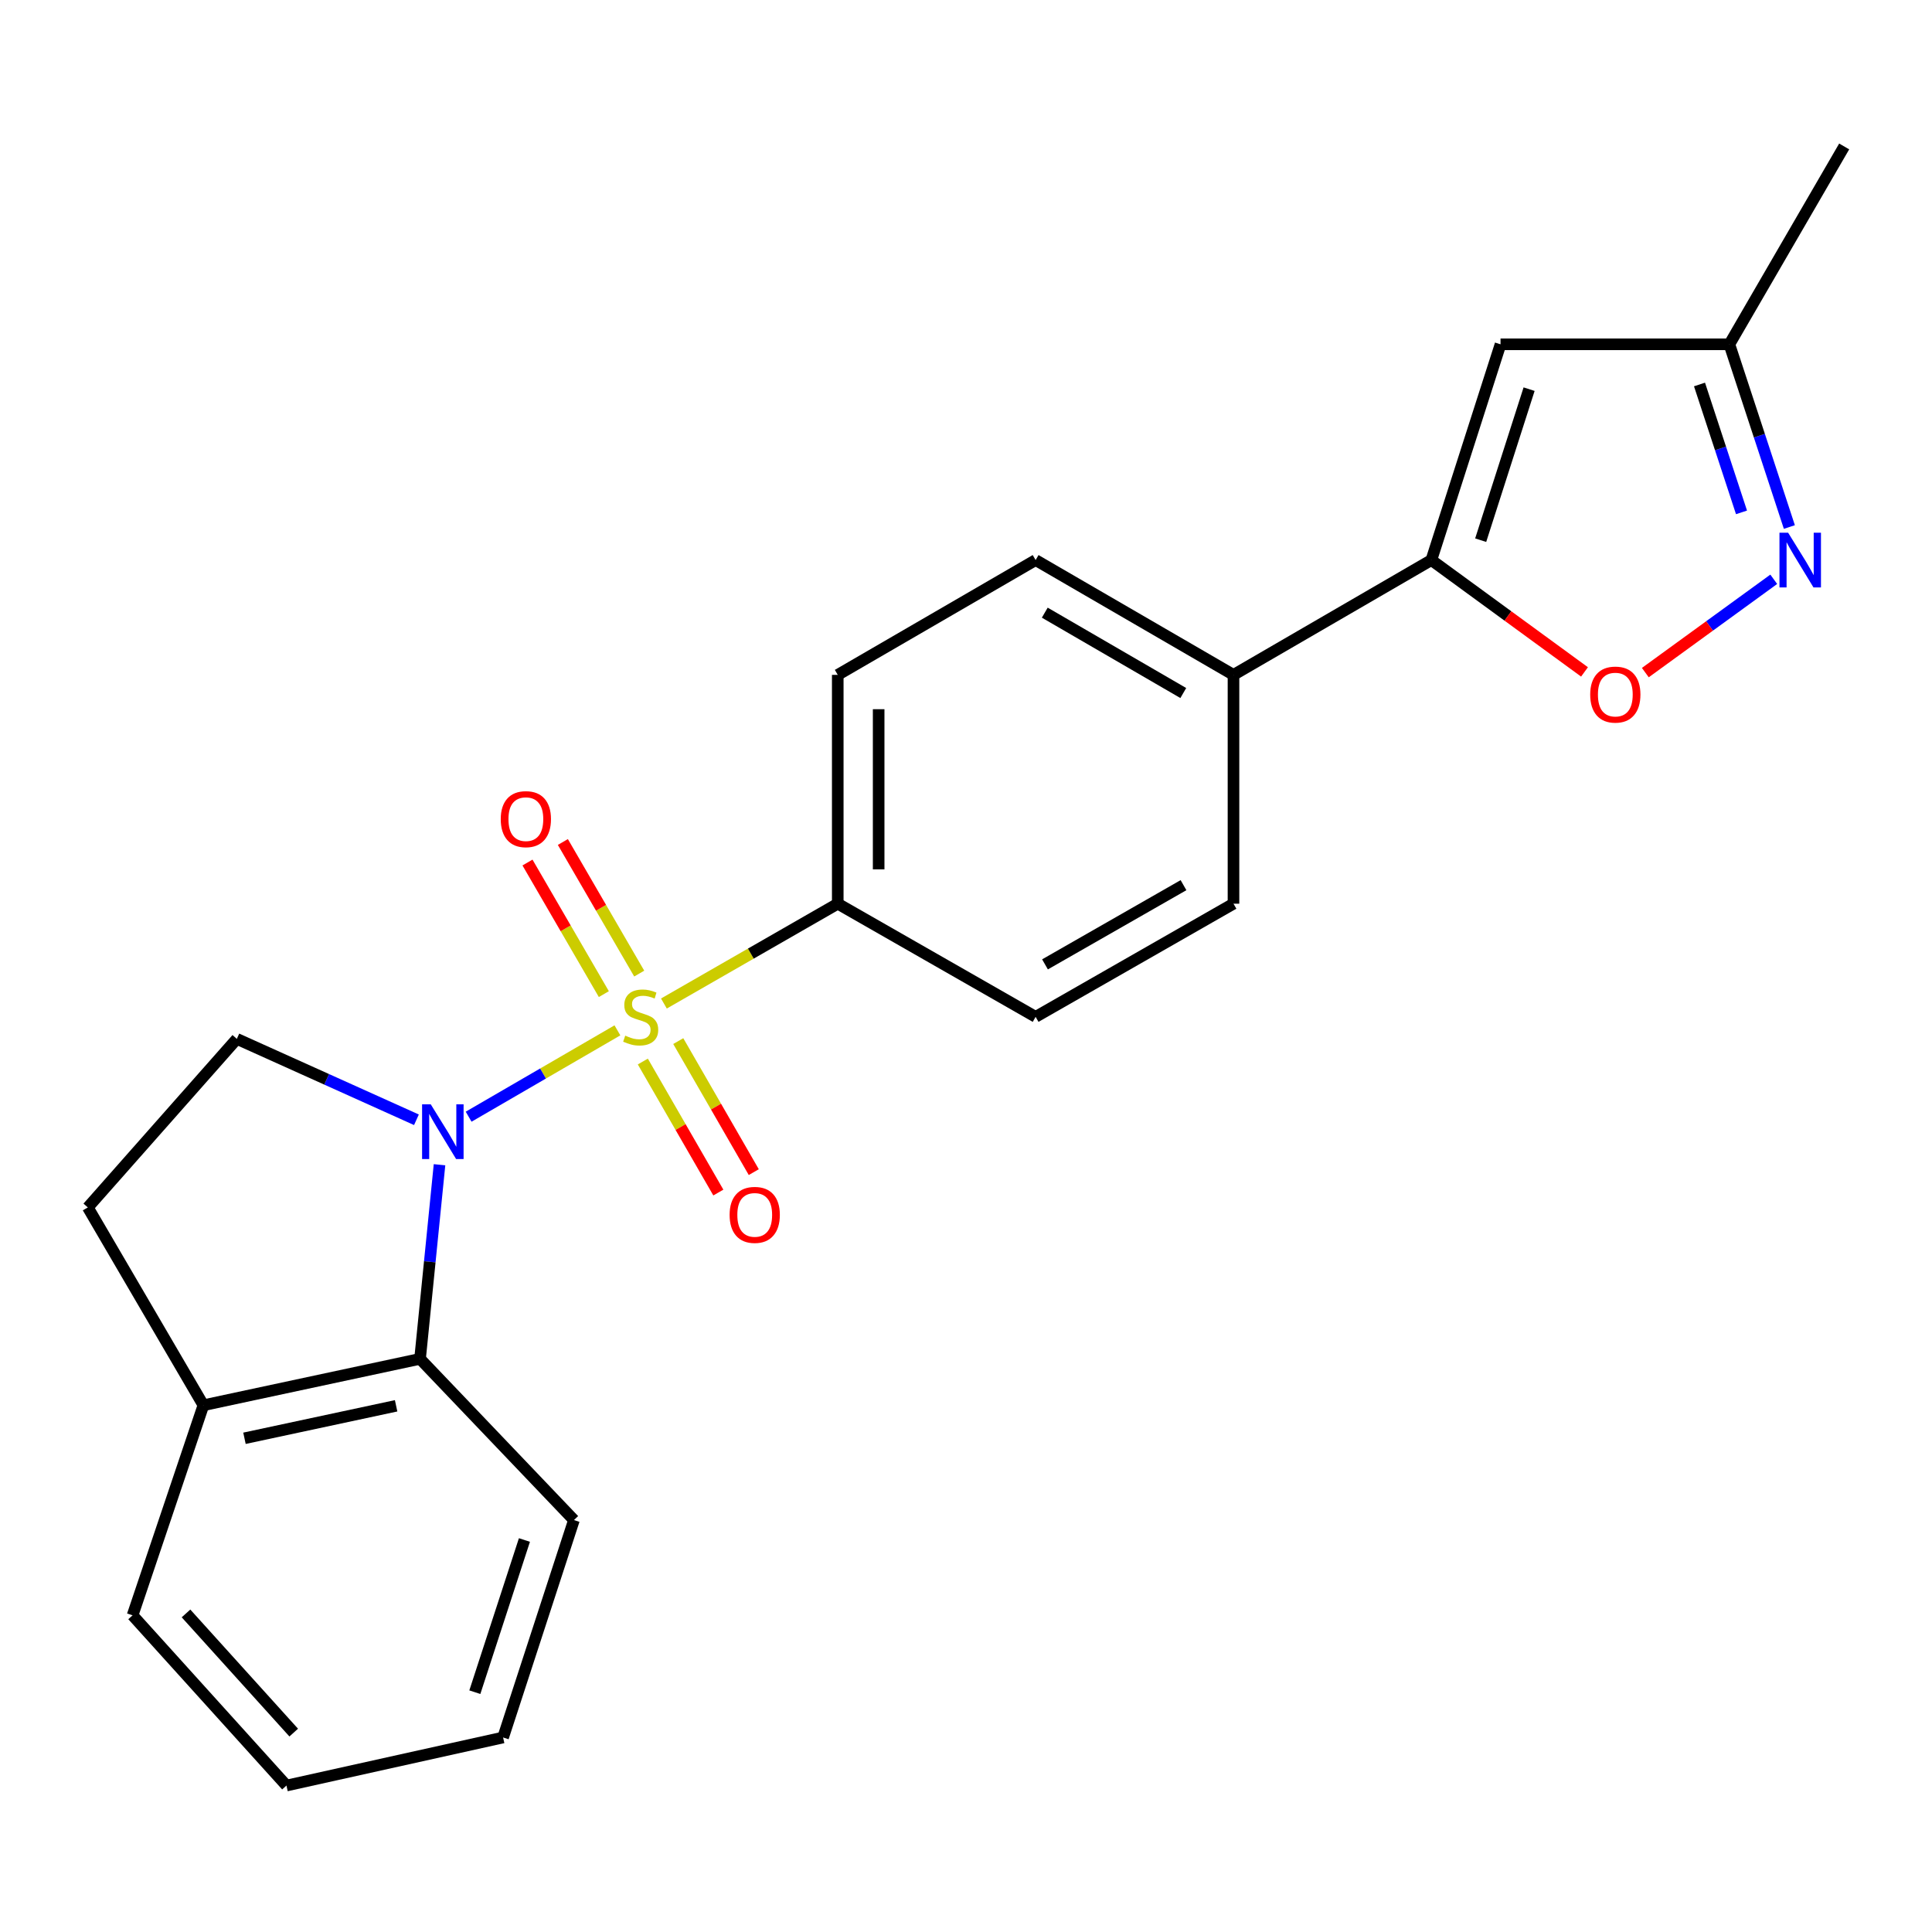 <?xml version='1.0' encoding='iso-8859-1'?>
<svg version='1.1' baseProfile='full'
              xmlns='http://www.w3.org/2000/svg'
                      xmlns:rdkit='http://www.rdkit.org/xml'
                      xmlns:xlink='http://www.w3.org/1999/xlink'
                  xml:space='preserve'
width='1000px' height='1000px' viewBox='0 0 1000 1000'>
<!-- END OF HEADER -->
<rect style='opacity:1.0;fill:#FFFFFF;stroke:none' width='1000' height='1000' x='0' y='0'> </rect>
<path class='bond-0' d='M 319.575,533.309 L 281.069,555.655' style='fill:none;fill-rule:evenodd;stroke:#CCCC00;stroke-width:6px;stroke-linecap:butt;stroke-linejoin:miter;stroke-opacity:1' />
<path class='bond-0' d='M 281.069,555.655 L 242.563,578.002' style='fill:none;fill-rule:evenodd;stroke:#0000FF;stroke-width:6px;stroke-linecap:butt;stroke-linejoin:miter;stroke-opacity:1' />
<path class='bond-6' d='M 343.636,519.419 L 388.628,493.585' style='fill:none;fill-rule:evenodd;stroke:#CCCC00;stroke-width:6px;stroke-linecap:butt;stroke-linejoin:miter;stroke-opacity:1' />
<path class='bond-6' d='M 388.628,493.585 L 433.62,467.751' style='fill:none;fill-rule:evenodd;stroke:#000000;stroke-width:6px;stroke-linecap:butt;stroke-linejoin:miter;stroke-opacity:1' />
<path class='bond-8' d='M 332.724,549.442 L 352.269,583.353' style='fill:none;fill-rule:evenodd;stroke:#CCCC00;stroke-width:6px;stroke-linecap:butt;stroke-linejoin:miter;stroke-opacity:1' />
<path class='bond-8' d='M 352.269,583.353 L 371.814,617.263' style='fill:none;fill-rule:evenodd;stroke:#FF0000;stroke-width:6px;stroke-linecap:butt;stroke-linejoin:miter;stroke-opacity:1' />
<path class='bond-8' d='M 351.066,538.871 L 370.611,572.781' style='fill:none;fill-rule:evenodd;stroke:#CCCC00;stroke-width:6px;stroke-linecap:butt;stroke-linejoin:miter;stroke-opacity:1' />
<path class='bond-8' d='M 370.611,572.781 L 390.155,606.691' style='fill:none;fill-rule:evenodd;stroke:#FF0000;stroke-width:6px;stroke-linecap:butt;stroke-linejoin:miter;stroke-opacity:1' />
<path class='bond-9' d='M 330.86,503.929 L 311.099,469.874' style='fill:none;fill-rule:evenodd;stroke:#CCCC00;stroke-width:6px;stroke-linecap:butt;stroke-linejoin:miter;stroke-opacity:1' />
<path class='bond-9' d='M 311.099,469.874 L 291.338,435.819' style='fill:none;fill-rule:evenodd;stroke:#FF0000;stroke-width:6px;stroke-linecap:butt;stroke-linejoin:miter;stroke-opacity:1' />
<path class='bond-9' d='M 312.549,514.554 L 292.788,480.499' style='fill:none;fill-rule:evenodd;stroke:#CCCC00;stroke-width:6px;stroke-linecap:butt;stroke-linejoin:miter;stroke-opacity:1' />
<path class='bond-9' d='M 292.788,480.499 L 273.027,446.444' style='fill:none;fill-rule:evenodd;stroke:#FF0000;stroke-width:6px;stroke-linecap:butt;stroke-linejoin:miter;stroke-opacity:1' />
<path class='bond-3' d='M 227.494,602.865 L 222.454,653.102' style='fill:none;fill-rule:evenodd;stroke:#0000FF;stroke-width:6px;stroke-linecap:butt;stroke-linejoin:miter;stroke-opacity:1' />
<path class='bond-3' d='M 222.454,653.102 L 217.415,703.339' style='fill:none;fill-rule:evenodd;stroke:#000000;stroke-width:6px;stroke-linecap:butt;stroke-linejoin:miter;stroke-opacity:1' />
<path class='bond-7' d='M 215.547,579.596 L 169.066,558.657' style='fill:none;fill-rule:evenodd;stroke:#0000FF;stroke-width:6px;stroke-linecap:butt;stroke-linejoin:miter;stroke-opacity:1' />
<path class='bond-7' d='M 169.066,558.657 L 122.584,537.718' style='fill:none;fill-rule:evenodd;stroke:#000000;stroke-width:6px;stroke-linecap:butt;stroke-linejoin:miter;stroke-opacity:1' />
<path class='bond-1' d='M 740.869,289.887 L 638.452,349.316' style='fill:none;fill-rule:evenodd;stroke:#000000;stroke-width:6px;stroke-linecap:butt;stroke-linejoin:miter;stroke-opacity:1' />
<path class='bond-4' d='M 740.869,289.887 L 780.504,318.835' style='fill:none;fill-rule:evenodd;stroke:#000000;stroke-width:6px;stroke-linecap:butt;stroke-linejoin:miter;stroke-opacity:1' />
<path class='bond-4' d='M 780.504,318.835 L 820.139,347.783' style='fill:none;fill-rule:evenodd;stroke:#FF0000;stroke-width:6px;stroke-linecap:butt;stroke-linejoin:miter;stroke-opacity:1' />
<path class='bond-5' d='M 740.869,289.887 L 776.67,178.215' style='fill:none;fill-rule:evenodd;stroke:#000000;stroke-width:6px;stroke-linecap:butt;stroke-linejoin:miter;stroke-opacity:1' />
<path class='bond-5' d='M 766.398,279.599 L 791.459,201.428' style='fill:none;fill-rule:evenodd;stroke:#000000;stroke-width:6px;stroke-linecap:butt;stroke-linejoin:miter;stroke-opacity:1' />
<path class='bond-2' d='M 918.09,299.841 L 884.856,323.991' style='fill:none;fill-rule:evenodd;stroke:#0000FF;stroke-width:6px;stroke-linecap:butt;stroke-linejoin:miter;stroke-opacity:1' />
<path class='bond-2' d='M 884.856,323.991 L 851.621,348.142' style='fill:none;fill-rule:evenodd;stroke:#FF0000;stroke-width:6px;stroke-linecap:butt;stroke-linejoin:miter;stroke-opacity:1' />
<path class='bond-26' d='M 926.173,272.788 L 910.645,225.501' style='fill:none;fill-rule:evenodd;stroke:#0000FF;stroke-width:6px;stroke-linecap:butt;stroke-linejoin:miter;stroke-opacity:1' />
<path class='bond-26' d='M 910.645,225.501 L 895.116,178.215' style='fill:none;fill-rule:evenodd;stroke:#000000;stroke-width:6px;stroke-linecap:butt;stroke-linejoin:miter;stroke-opacity:1' />
<path class='bond-26' d='M 901.401,265.207 L 890.531,232.106' style='fill:none;fill-rule:evenodd;stroke:#0000FF;stroke-width:6px;stroke-linecap:butt;stroke-linejoin:miter;stroke-opacity:1' />
<path class='bond-26' d='M 890.531,232.106 L 879.661,199.006' style='fill:none;fill-rule:evenodd;stroke:#000000;stroke-width:6px;stroke-linecap:butt;stroke-linejoin:miter;stroke-opacity:1' />
<path class='bond-12' d='M 217.415,703.339 L 105.284,727.355' style='fill:none;fill-rule:evenodd;stroke:#000000;stroke-width:6px;stroke-linecap:butt;stroke-linejoin:miter;stroke-opacity:1' />
<path class='bond-12' d='M 205.029,727.642 L 126.537,744.453' style='fill:none;fill-rule:evenodd;stroke:#000000;stroke-width:6px;stroke-linecap:butt;stroke-linejoin:miter;stroke-opacity:1' />
<path class='bond-18' d='M 217.415,703.339 L 297.073,786.784' style='fill:none;fill-rule:evenodd;stroke:#000000;stroke-width:6px;stroke-linecap:butt;stroke-linejoin:miter;stroke-opacity:1' />
<path class='bond-10' d='M 776.67,178.215 L 895.116,178.215' style='fill:none;fill-rule:evenodd;stroke:#000000;stroke-width:6px;stroke-linecap:butt;stroke-linejoin:miter;stroke-opacity:1' />
<path class='bond-14' d='M 433.62,467.751 L 433.62,349.316' style='fill:none;fill-rule:evenodd;stroke:#000000;stroke-width:6px;stroke-linecap:butt;stroke-linejoin:miter;stroke-opacity:1' />
<path class='bond-14' d='M 454.79,449.986 L 454.79,367.081' style='fill:none;fill-rule:evenodd;stroke:#000000;stroke-width:6px;stroke-linecap:butt;stroke-linejoin:miter;stroke-opacity:1' />
<path class='bond-15' d='M 433.62,467.751 L 536.036,526.321' style='fill:none;fill-rule:evenodd;stroke:#000000;stroke-width:6px;stroke-linecap:butt;stroke-linejoin:miter;stroke-opacity:1' />
<path class='bond-13' d='M 122.584,537.718 L 45.455,624.962' style='fill:none;fill-rule:evenodd;stroke:#000000;stroke-width:6px;stroke-linecap:butt;stroke-linejoin:miter;stroke-opacity:1' />
<path class='bond-19' d='M 895.116,178.215 L 954.545,75.798' style='fill:none;fill-rule:evenodd;stroke:#000000;stroke-width:6px;stroke-linecap:butt;stroke-linejoin:miter;stroke-opacity:1' />
<path class='bond-11' d='M 638.452,349.316 L 638.452,467.751' style='fill:none;fill-rule:evenodd;stroke:#000000;stroke-width:6px;stroke-linecap:butt;stroke-linejoin:miter;stroke-opacity:1' />
<path class='bond-23' d='M 638.452,349.316 L 536.036,289.887' style='fill:none;fill-rule:evenodd;stroke:#000000;stroke-width:6px;stroke-linecap:butt;stroke-linejoin:miter;stroke-opacity:1' />
<path class='bond-23' d='M 612.465,358.712 L 540.774,317.112' style='fill:none;fill-rule:evenodd;stroke:#000000;stroke-width:6px;stroke-linecap:butt;stroke-linejoin:miter;stroke-opacity:1' />
<path class='bond-20' d='M 105.284,727.355 L 68.624,836.087' style='fill:none;fill-rule:evenodd;stroke:#000000;stroke-width:6px;stroke-linecap:butt;stroke-linejoin:miter;stroke-opacity:1' />
<path class='bond-24' d='M 105.284,727.355 L 45.455,624.962' style='fill:none;fill-rule:evenodd;stroke:#000000;stroke-width:6px;stroke-linecap:butt;stroke-linejoin:miter;stroke-opacity:1' />
<path class='bond-16' d='M 433.62,349.316 L 536.036,289.887' style='fill:none;fill-rule:evenodd;stroke:#000000;stroke-width:6px;stroke-linecap:butt;stroke-linejoin:miter;stroke-opacity:1' />
<path class='bond-17' d='M 536.036,526.321 L 638.452,467.751' style='fill:none;fill-rule:evenodd;stroke:#000000;stroke-width:6px;stroke-linecap:butt;stroke-linejoin:miter;stroke-opacity:1' />
<path class='bond-17' d='M 540.889,499.159 L 612.58,458.159' style='fill:none;fill-rule:evenodd;stroke:#000000;stroke-width:6px;stroke-linecap:butt;stroke-linejoin:miter;stroke-opacity:1' />
<path class='bond-21' d='M 297.073,786.784 L 260.402,899.315' style='fill:none;fill-rule:evenodd;stroke:#000000;stroke-width:6px;stroke-linecap:butt;stroke-linejoin:miter;stroke-opacity:1' />
<path class='bond-21' d='M 271.444,797.104 L 245.774,875.876' style='fill:none;fill-rule:evenodd;stroke:#000000;stroke-width:6px;stroke-linecap:butt;stroke-linejoin:miter;stroke-opacity:1' />
<path class='bond-25' d='M 68.624,836.087 L 148.271,924.202' style='fill:none;fill-rule:evenodd;stroke:#000000;stroke-width:6px;stroke-linecap:butt;stroke-linejoin:miter;stroke-opacity:1' />
<path class='bond-25' d='M 96.276,835.108 L 152.029,896.789' style='fill:none;fill-rule:evenodd;stroke:#000000;stroke-width:6px;stroke-linecap:butt;stroke-linejoin:miter;stroke-opacity:1' />
<path class='bond-22' d='M 260.402,899.315 L 148.271,924.202' style='fill:none;fill-rule:evenodd;stroke:#000000;stroke-width:6px;stroke-linecap:butt;stroke-linejoin:miter;stroke-opacity:1' />
<path  class='atom-0' d='M 323.615 536.041
Q 323.935 536.161, 325.255 536.721
Q 326.575 537.281, 328.015 537.641
Q 329.495 537.961, 330.935 537.961
Q 333.615 537.961, 335.175 536.681
Q 336.735 535.361, 336.735 533.081
Q 336.735 531.521, 335.935 530.561
Q 335.175 529.601, 333.975 529.081
Q 332.775 528.561, 330.775 527.961
Q 328.255 527.201, 326.735 526.481
Q 325.255 525.761, 324.175 524.241
Q 323.135 522.721, 323.135 520.161
Q 323.135 516.601, 325.535 514.401
Q 327.975 512.201, 332.775 512.201
Q 336.055 512.201, 339.775 513.761
L 338.855 516.841
Q 335.455 515.441, 332.895 515.441
Q 330.135 515.441, 328.615 516.601
Q 327.095 517.721, 327.135 519.681
Q 327.135 521.201, 327.895 522.121
Q 328.695 523.041, 329.815 523.561
Q 330.975 524.081, 332.895 524.681
Q 335.455 525.481, 336.975 526.281
Q 338.495 527.081, 339.575 528.721
Q 340.695 530.321, 340.695 533.081
Q 340.695 537.001, 338.055 539.121
Q 335.455 541.201, 331.095 541.201
Q 328.575 541.201, 326.655 540.641
Q 324.775 540.121, 322.535 539.201
L 323.615 536.041
' fill='#CCCC00'/>
<path  class='atom-1' d='M 222.951 571.591
L 232.231 586.591
Q 233.151 588.071, 234.631 590.751
Q 236.111 593.431, 236.191 593.591
L 236.191 571.591
L 239.951 571.591
L 239.951 599.911
L 236.071 599.911
L 226.111 583.511
Q 224.951 581.591, 223.711 579.391
Q 222.511 577.191, 222.151 576.511
L 222.151 599.911
L 218.471 599.911
L 218.471 571.591
L 222.951 571.591
' fill='#0000FF'/>
<path  class='atom-3' d='M 925.528 275.727
L 934.808 290.727
Q 935.728 292.207, 937.208 294.887
Q 938.688 297.567, 938.768 297.727
L 938.768 275.727
L 942.528 275.727
L 942.528 304.047
L 938.648 304.047
L 928.688 287.647
Q 927.528 285.727, 926.288 283.527
Q 925.088 281.327, 924.728 280.647
L 924.728 304.047
L 921.048 304.047
L 921.048 275.727
L 925.528 275.727
' fill='#0000FF'/>
<path  class='atom-5' d='M 823.087 359.511
Q 823.087 352.711, 826.447 348.911
Q 829.807 345.111, 836.087 345.111
Q 842.367 345.111, 845.727 348.911
Q 849.087 352.711, 849.087 359.511
Q 849.087 366.391, 845.687 370.311
Q 842.287 374.191, 836.087 374.191
Q 829.847 374.191, 826.447 370.311
Q 823.087 366.431, 823.087 359.511
M 836.087 370.991
Q 840.407 370.991, 842.727 368.111
Q 845.087 365.191, 845.087 359.511
Q 845.087 353.951, 842.727 351.151
Q 840.407 348.311, 836.087 348.311
Q 831.767 348.311, 829.407 351.111
Q 827.087 353.911, 827.087 359.511
Q 827.087 365.231, 829.407 368.111
Q 831.767 370.991, 836.087 370.991
' fill='#FF0000'/>
<path  class='atom-9' d='M 377.645 628.818
Q 377.645 622.018, 381.005 618.218
Q 384.365 614.418, 390.645 614.418
Q 396.925 614.418, 400.285 618.218
Q 403.645 622.018, 403.645 628.818
Q 403.645 635.698, 400.245 639.618
Q 396.845 643.498, 390.645 643.498
Q 384.405 643.498, 381.005 639.618
Q 377.645 635.738, 377.645 628.818
M 390.645 640.298
Q 394.965 640.298, 397.285 637.418
Q 399.645 634.498, 399.645 628.818
Q 399.645 623.258, 397.285 620.458
Q 394.965 617.618, 390.645 617.618
Q 386.325 617.618, 383.965 620.418
Q 381.645 623.218, 381.645 628.818
Q 381.645 634.538, 383.965 637.418
Q 386.325 640.298, 390.645 640.298
' fill='#FF0000'/>
<path  class='atom-10' d='M 259.186 423.985
Q 259.186 417.185, 262.546 413.385
Q 265.906 409.585, 272.186 409.585
Q 278.466 409.585, 281.826 413.385
Q 285.186 417.185, 285.186 423.985
Q 285.186 430.865, 281.786 434.785
Q 278.386 438.665, 272.186 438.665
Q 265.946 438.665, 262.546 434.785
Q 259.186 430.905, 259.186 423.985
M 272.186 435.465
Q 276.506 435.465, 278.826 432.585
Q 281.186 429.665, 281.186 423.985
Q 281.186 418.425, 278.826 415.625
Q 276.506 412.785, 272.186 412.785
Q 267.866 412.785, 265.506 415.585
Q 263.186 418.385, 263.186 423.985
Q 263.186 429.705, 265.506 432.585
Q 267.866 435.465, 272.186 435.465
' fill='#FF0000'/>
</svg>

